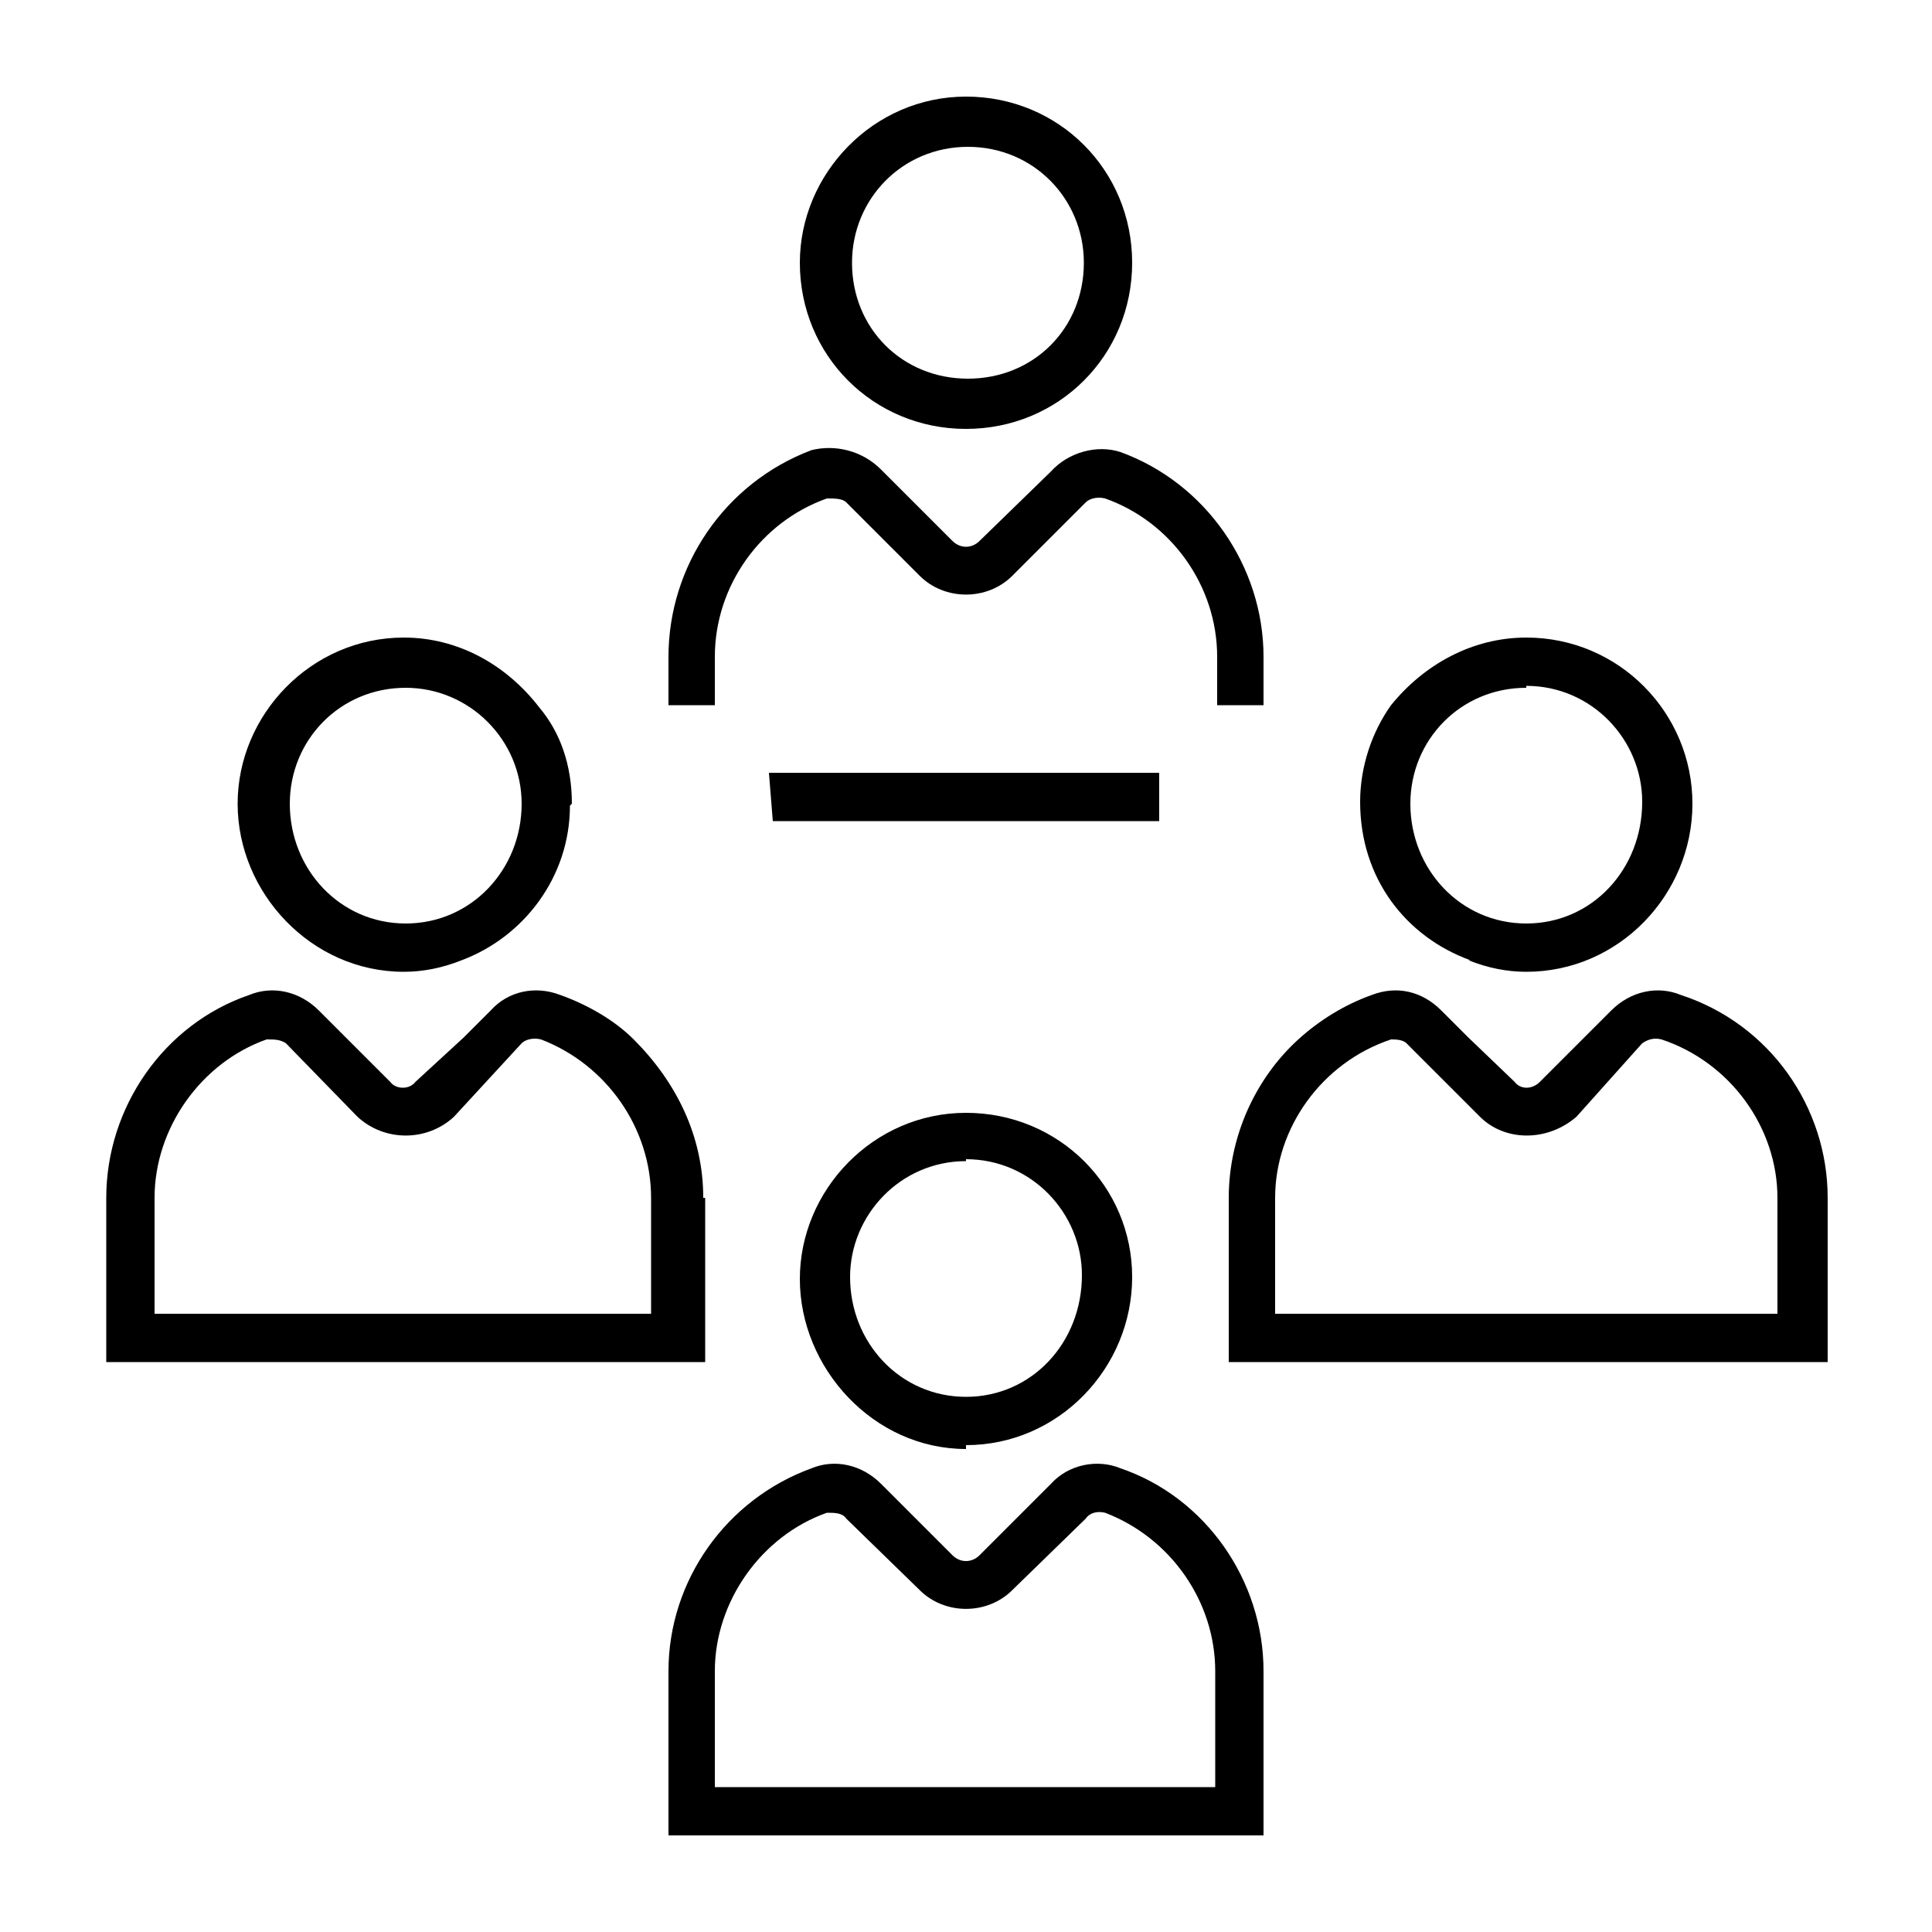 <svg xmlns="http://www.w3.org/2000/svg" viewBox="0 0 100 100"><path d="M41.4 13.6c0 4.8 3.8 8.6 8.6 8.6s8.6-3.8 8.6-8.6S54.8 5 50 5s-8.6 4-8.6 8.6zm14.7 0c0 3.4-2.6 6-6 6s-6-2.6-6-6c0-3.3 2.6-6 6-6s6 2.7 6 6zM39.8 40H60v2.5H40zM37 34c0-3.7 2.4-7 5.8-8.2.4 0 .8 0 1 .2l3.8 3.8c1.3 1.3 3.5 1.3 4.8 0l3.8-3.8c.2-.2.6-.3 1-.2C60.6 27 63 30.3 63 34v2.5h2.4V34c0-4.7-3-9-7.4-10.6-1.2-.4-2.7 0-3.6 1L50.7 28c-.4.4-1 .4-1.4 0l-3.7-3.7c-1-1-2.4-1.3-3.6-1-4.5 1.7-7.4 6-7.4 10.7v2.5H37V34zM50 74.8c4.8 0 8.6-4 8.6-8.7s-3.8-8.5-8.6-8.5-8.6 4-8.6 8.6S45.2 75 50 75zM50 60c3.4 0 6 2.8 6 6 0 3.5-2.6 6.3-6 6.3s-6-2.8-6-6.2c0-3.2 2.6-6 6-6zM34.6 86.5V95h30.8v-8.5c0-4.7-3-9-7.4-10.5-1.2-.5-2.7-.2-3.6.8l-3.7 3.7c-.4.4-1 .4-1.4 0l-3.7-3.7c-1-1-2.4-1.3-3.6-.8-4.4 1.6-7.4 5.8-7.4 10.5zm8.2-8.2c.4 0 .8 0 1 .3l3.8 3.7c1.3 1.3 3.5 1.3 4.8 0l3.8-3.7c.2-.3.6-.4 1-.3 3.4 1.3 5.7 4.6 5.7 8.2v6H37v-6c0-3.6 2.4-7 5.8-8.2zM29.6 41.6c0-2-.6-3.7-1.7-5-1.7-2.2-4.2-3.6-7-3.6-4.8 0-8.6 4-8.6 8.6s3.8 8.7 8.6 8.7c1 0 2-.2 3-.6 3.2-1.2 5.6-4.3 5.6-8zM21 47.8c-3.4 0-6-2.8-6-6.2 0-3.3 2.6-6 6-6 3.3 0 6 2.7 6 6 0 3.4-2.6 6.2-6 6.2zM36.4 62c0-3.2-1.4-6-3.6-8.2-1-1-2.4-1.8-3.8-2.3-1.3-.5-2.7-.2-3.6.8L24 53.7 21.5 56c-.3.4-1 .4-1.3 0l-3.7-3.7c-1-1-2.4-1.3-3.6-.8C8.5 53 5.5 57.3 5.5 62v8.5h31V62zM34 68H8v-6c0-3.6 2.4-7 5.8-8.2.4 0 .7 0 1 .2l3.7 3.8c1.4 1.3 3.6 1.3 5 0L27 54c.2-.2.6-.3 1-.2 3.4 1.3 5.7 4.6 5.7 8.2v6zM76 49.7c1 .4 2 .6 3 .6 4.8 0 8.6-4 8.6-8.7S83.8 33 79 33c-2.8 0-5.3 1.4-7 3.5-1 1.4-1.6 3.2-1.6 5 0 4 2.4 7 5.7 8.2zm3-14.2c3.4 0 6 2.8 6 6 0 3.5-2.6 6.3-6 6.3s-6-2.8-6-6.2c0-3.3 2.6-6 6-6zM71 51.5c-1.4.5-2.7 1.3-3.8 2.3-2.2 2-3.6 5-3.6 8.2v8.5h31V62c0-4.7-3-9-7.6-10.5-1.2-.5-2.6-.2-3.6.8L79.7 56c-.4.4-1 .4-1.3 0L76 53.7l-1.4-1.4c-1-1-2.3-1.3-3.6-.8zm5.6 6.3c1.3 1.3 3.5 1.3 5 0L85 54c.3-.2.6-.3 1-.2C89.6 55 92 58.4 92 62v6H66v-6c0-3.6 2.4-7 6-8.2.2 0 .6 0 .8.2l3.8 3.8z"/></svg>